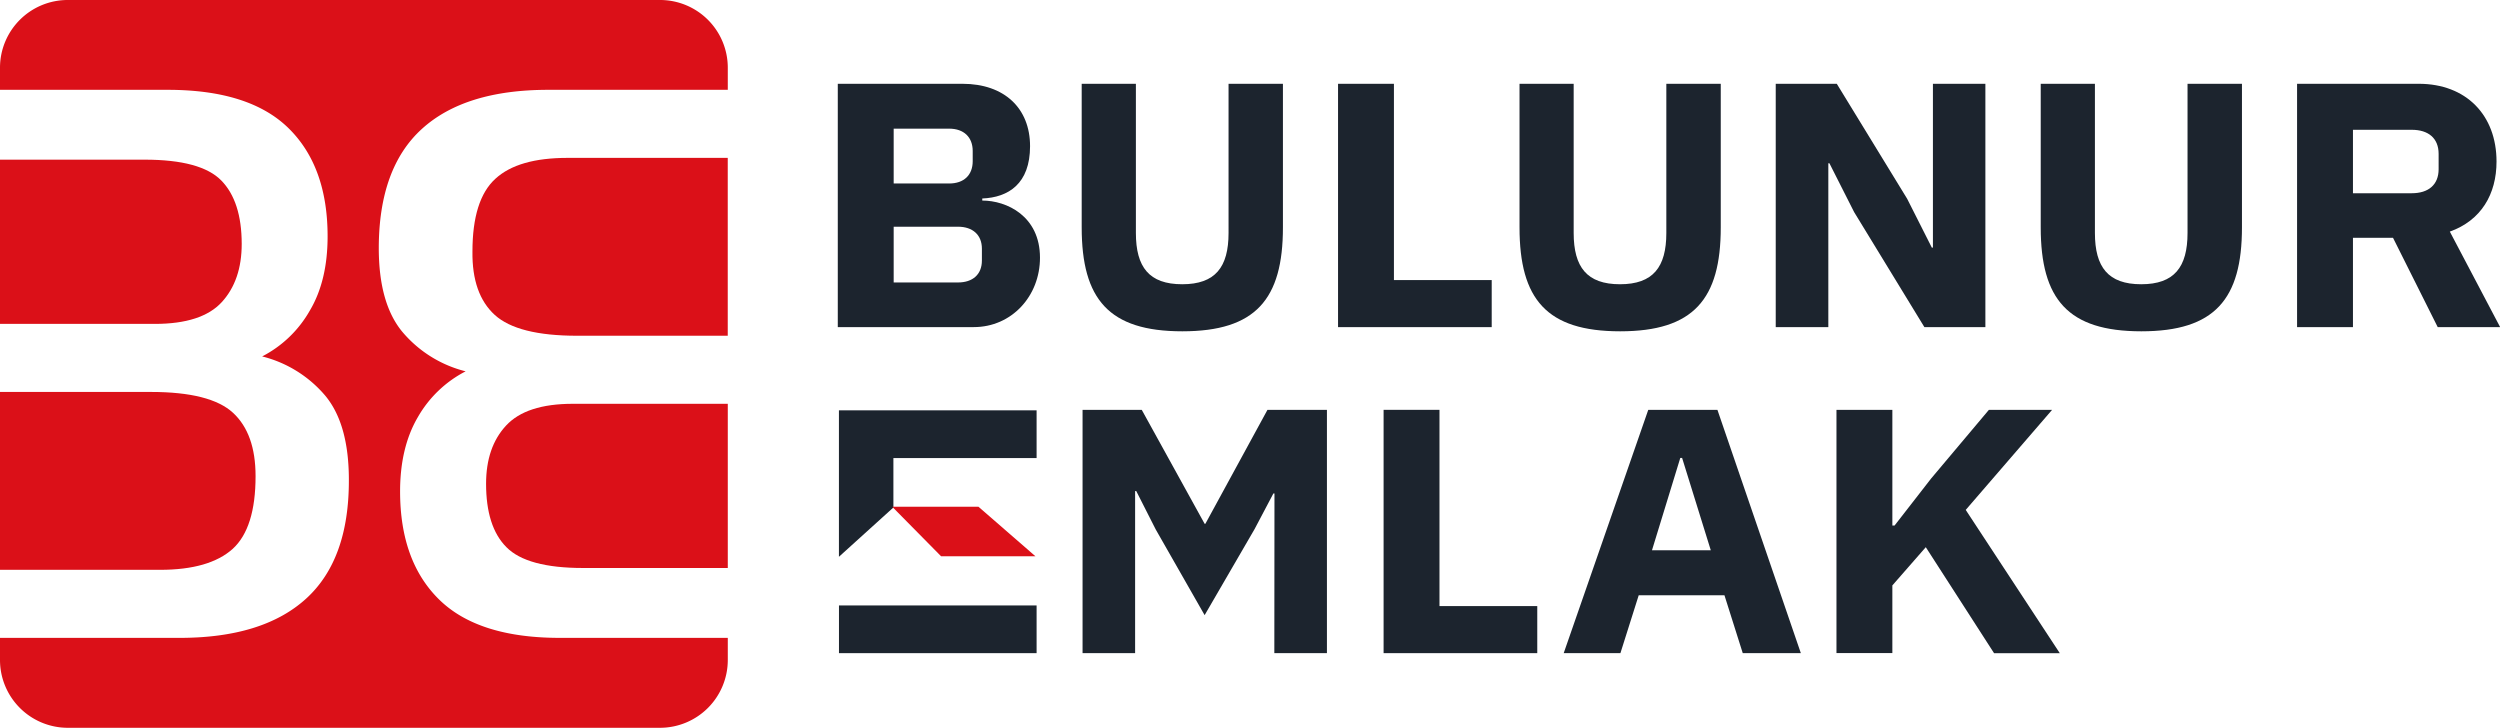 <svg xmlns="http://www.w3.org/2000/svg" viewBox="0 0 546.62 159.13"><path d="M183.18,18.32h27.25c9.24,0,14.79,5.41,14.79,13.64s-4.74,11.21-10.45,11.44v.45c5.3,0,12.62,3.36,12.62,12.5,0,8.39-6.19,15.17-14.47,15.17H183.18Zm12.22,21.8h12.13c3.22,0,5.15-1.83,5.15-4.88V33c0-3-1.93-4.87-5.15-4.87H195.4Zm0,21.64h14.06c3.22,0,5.23-1.75,5.23-4.8V54.37c0-3-2-4.8-5.23-4.8H195.4Z" style="fill:#1c242e"/><path d="M248.36,18.32V50.94c0,7.47,2.89,11.21,10.13,11.21s10.13-3.74,10.13-11.21V18.32h11.89v31.4c0,15.7-5.95,22.72-22,22.72s-22-7-22-22.72V18.32Z" style="fill:#1c242e"/><path d="M292.56,71.52V18.32h12.22V61.23h21.38V71.52Z" style="fill:#1c242e"/><path d="M344.08,18.32V50.94c0,7.47,2.9,11.21,10.13,11.21s10.13-3.74,10.13-11.21V18.32h11.9v31.4c0,15.7-5.95,22.72-22,22.72s-22-7-22-22.72V18.32Z" style="fill:#1c242e"/><path d="M405.4,46.37,400,35.7h-.24V71.52h-11.5V18.32h13.35L417,43.47l5.39,10.67h.24V18.32H434.1v53.2H420.76Z" style="fill:#1c242e"/><path d="M458.05,18.32V50.94c0,7.47,2.89,11.21,10.12,11.21s10.13-3.74,10.13-11.21V18.32h11.9v31.4c0,15.7-5.95,22.72-22,22.72s-22-7-22-22.72V18.32Z" style="fill:#1c242e"/><path d="M514.47,71.52H502.25V18.32h26.61c10.37,0,17,6.86,17,17,0,7.16-3.38,12.88-10.21,15.32l11,20.88H533L523.23,52h-8.76Zm12.86-29.27c3.62,0,5.87-1.83,5.87-5.26V33.64c0-3.43-2.25-5.26-5.87-5.26H514.47V42.25Z" style="fill:#1c242e"/><path d="M278.66,107.9h-.24l-4.1,7.77L263.39,134.5l-10.7-18.75-4.25-8.38h-.25v35.44H236.7V89.61h12.94l13.75,24.92h.16l13.58-24.92h13v53.2h-11.5Z" style="fill:#1c242e"/><path d="M302.52,142.81V89.61h12.22v42.91h21.38v10.29Z" style="fill:#1c242e"/><path d="M381.05,142.81l-4-12.65H358.3l-4,12.65H341.9l18.49-53.2h15.12l18.24,53.2Zm-13.26-42.68h-.4l-6.19,20.19h12.86Z" style="fill:#1c242e"/><path d="M421.07,119.64,413.76,128v14.79H401.54V89.61h12.22v25.3h.48l8-10.29,12.62-15h13.82l-18.88,21.87,20.57,31.33H436Z" style="fill:#1c242e"/><polygon points="226.65 89.72 226.65 100.15 195.34 100.15 195.34 110.96 183.43 121.74 183.43 89.72 226.65 89.72" style="fill:#1c242e"/><rect x="183.44" y="132.38" width="43.21" height="10.43" style="fill:#1c242e"/><polygon points="226.39 121.62 205.76 121.62 195.07 110.79 213.93 110.79 226.39 121.62" style="fill:#db1018"/><path d="M124.12,34.52h35V73.41H126.18q-13,0-18-4.55T103.3,55q0-11.34,5-15.9C111.67,36,116.92,34.52,124.12,34.52Z" style="fill:#db1018"/><path d="M125.24,88.29h33.89v35.9H127.49q-12.28,0-16.76-4.55c-3-3-4.45-7.66-4.45-13.86,0-5.33,1.44-9.57,4.37-12.73S118.41,88.29,125.24,88.29Z" style="fill:#db1018"/><path d="M33.87,70.82H0V34.91H31.64q12.28,0,16.74,4.55t4.47,13.86c0,5.34-1.46,9.57-4.36,12.74S40.69,70.82,33.87,70.82Z" style="fill:#db1018"/><path d="M35,124.59H0V85.7H33q13,0,17.94,4.55t4.94,13.86q0,11.34-5,15.9C47.47,123.07,42.18,124.59,35,124.59Z" style="fill:#db1018"/><path d="M92.21,28.22q-9.37,8.55-9.39,26c0,8.06,1.7,14.15,5.13,18.31a26.49,26.49,0,0,0,13.86,8.66,25.49,25.49,0,0,0-10.44,10c-2.58,4.39-3.89,9.81-3.89,16.27q0,15.26,8.55,23.64t26.41,8.37h36.69v4.84a14.83,14.83,0,0,1-14.82,14.82H14.83A14.83,14.83,0,0,1,0,144.31v-4.84H39.28q18.19,0,27.62-8.55t9.38-26q0-12.12-5.1-18.33a26.53,26.53,0,0,0-13.86-8.66,25.3,25.3,0,0,0,10.41-10c2.62-4.4,3.9-9.81,3.9-16.27q0-15.26-8.55-23.64T36.66,19.64H0V14.8A14.81,14.81,0,0,1,14.83,0H144.31a14.81,14.81,0,0,1,14.82,14.8v4.84H119.85Q101.61,19.64,92.21,28.22Z" style="fill:#db1018"/></svg>